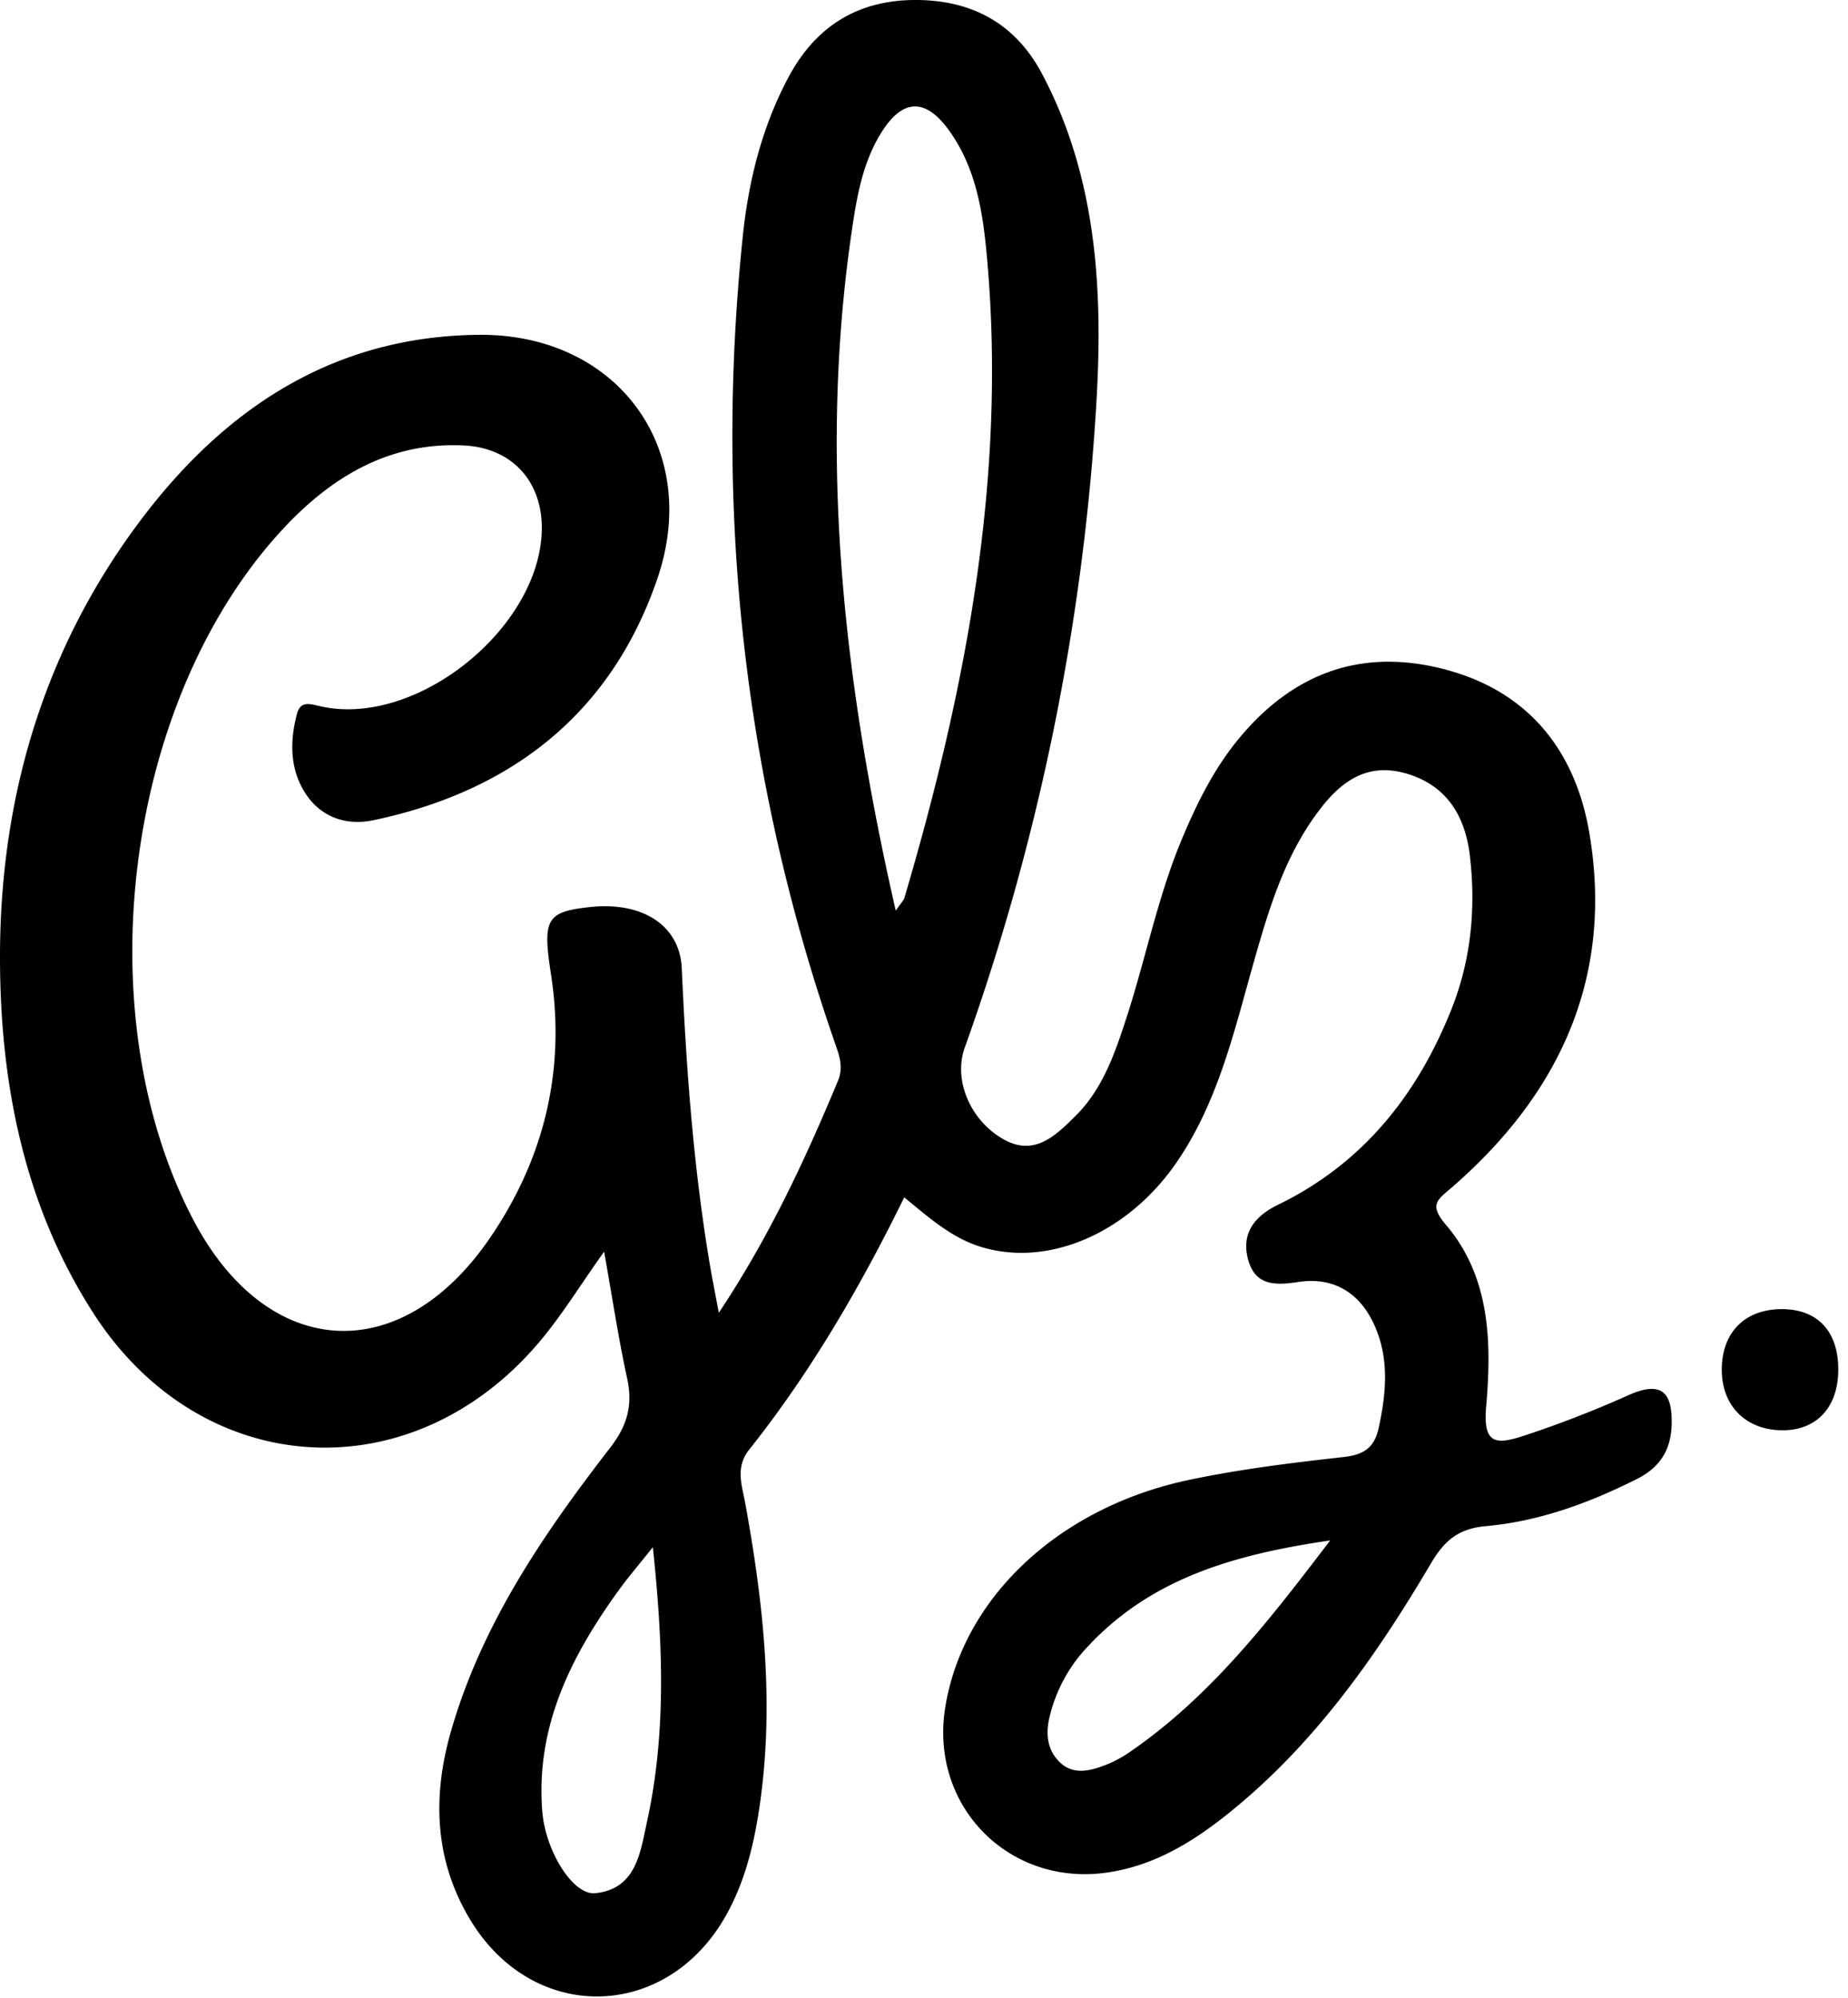 <svg xmlns="http://www.w3.org/2000/svg" fill="none" viewBox="0 0 37 40">
  <path fill="currentColor" fill-rule="evenodd" d="M26.632 30.843c-1.915.28-3.57.754-4.843 2.114a3.07 3.07 0 0 0-.783 1.454c-.074.337-.026.65.224.883.27.25.599.162.902.046.172-.066.338-.157.49-.262 1.6-1.099 2.767-2.6 4.01-4.235m-13.56.134c-.298.374-.503.612-.686.866-.956 1.323-1.666 2.734-1.528 4.433.064.782.612 1.68 1.065 1.63.818-.089.896-.817 1.03-1.426.387-1.765.325-3.546.118-5.503m4.863-12.744c.114-.165.158-.203.172-.25 1.221-4.139 2.033-8.334 1.668-12.676-.08-.947-.197-1.92-.797-2.728-.456-.613-.9-.594-1.312.045-.338.527-.474 1.123-.57 1.73-.731 4.66-.218 9.242.839 13.879m-5.839 6.829c-.49.686-.863 1.302-1.326 1.842-2.568 2.996-6.743 2.721-8.888-.594C.49 24.158.008 21.723 0 19.218c-.01-3.166.838-6.122 2.736-8.695C4.429 8.228 6.625 6.73 9.59 6.704c2.755-.024 4.468 2.267 3.57 4.887-.922 2.69-2.917 4.25-5.68 4.831-.529.112-1.03-.046-1.345-.507-.333-.49-.337-1.057-.191-1.615.076-.293.28-.197.51-.15 1.92.399 4.37-1.596 4.394-3.558.01-.955-.599-1.623-1.552-1.672-1.545-.08-2.729.674-3.705 1.752-3.108 3.433-3.869 9.642-1.726 13.742 1.464 2.801 4.124 3.005 5.925.401 1.096-1.585 1.542-3.375 1.241-5.312-.17-1.099-.092-1.244.765-1.34 1.058-.12 1.816.36 1.854 1.225.09 1.999.233 3.99.568 5.965.047.275.102.547.174.932 1.018-1.53 1.728-3.069 2.383-4.638.117-.281.03-.509-.056-.758-1.823-5.245-2.417-10.635-1.848-16.15.115-1.11.384-2.203.923-3.206C16.336.525 17.176.004 18.317 0c1.132-.004 2.009.463 2.548 1.481 1.103 2.085 1.221 4.358 1.084 6.624a46.4 46.4 0 0 1-2.635 12.876c-.225.632.098 1.43.755 1.817.633.374 1.063-.058 1.46-.45.547-.539.791-1.253 1.023-1.964.387-1.188.626-2.422 1.11-3.58.299-.715.638-1.403 1.135-2.007 1.115-1.354 2.522-1.845 4.21-1.373 1.64.459 2.543 1.65 2.815 3.258.488 2.886-.593 5.218-2.755 7.094-.29.25-.463.341-.118.746.894 1.05.917 2.363.806 3.645-.065.755.197.764.764.577q1.061-.35 2.08-.807c.643-.288.893-.092.87.6-.018.502-.24.847-.694 1.075-.96.483-1.962.85-3.029.945-.555.05-.833.299-1.097.747-1.102 1.868-2.344 3.634-4.058 5.007-.711.57-1.476 1.04-2.408 1.179-1.97.295-3.573-1.319-3.259-3.296.349-2.195 2.27-4.016 4.895-4.566 1.014-.213 2.05-.34 3.081-.455.41-.045.62-.19.705-.589.142-.662.21-1.315-.05-1.964-.285-.71-.826-1.065-1.567-.951-.493.076-.87.058-1.004-.47-.131-.518.144-.853.606-1.078 1.694-.824 2.784-2.193 3.47-3.912.393-.987.492-2.023.37-3.068-.09-.786-.452-1.418-1.283-1.656-.804-.231-1.332.193-1.766.78-.68.915-.993 1.99-1.298 3.068-.383 1.356-.704 2.736-1.517 3.928-.97 1.42-2.555 2.113-3.907 1.71-.603-.18-1.057-.591-1.555-.997-.883 1.801-1.874 3.503-3.106 5.053-.28.353-.142.714-.078 1.067.381 2.084.602 4.171.255 6.284-.114.687-.293 1.354-.635 1.965-1.186 2.125-3.858 2.187-5.121.102-.718-1.186-.768-2.463-.39-3.781.617-2.144 1.848-3.945 3.187-5.677.344-.444.458-.852.34-1.39-.175-.806-.298-1.624-.46-2.535m23.533 3.574c-.713-.028-1.173-.526-1.156-1.25.017-.734.486-1.183 1.224-1.174.713.008 1.121.467 1.108 1.242-.013.755-.465 1.21-1.176 1.182" clip-rule="evenodd"/>
</svg>
